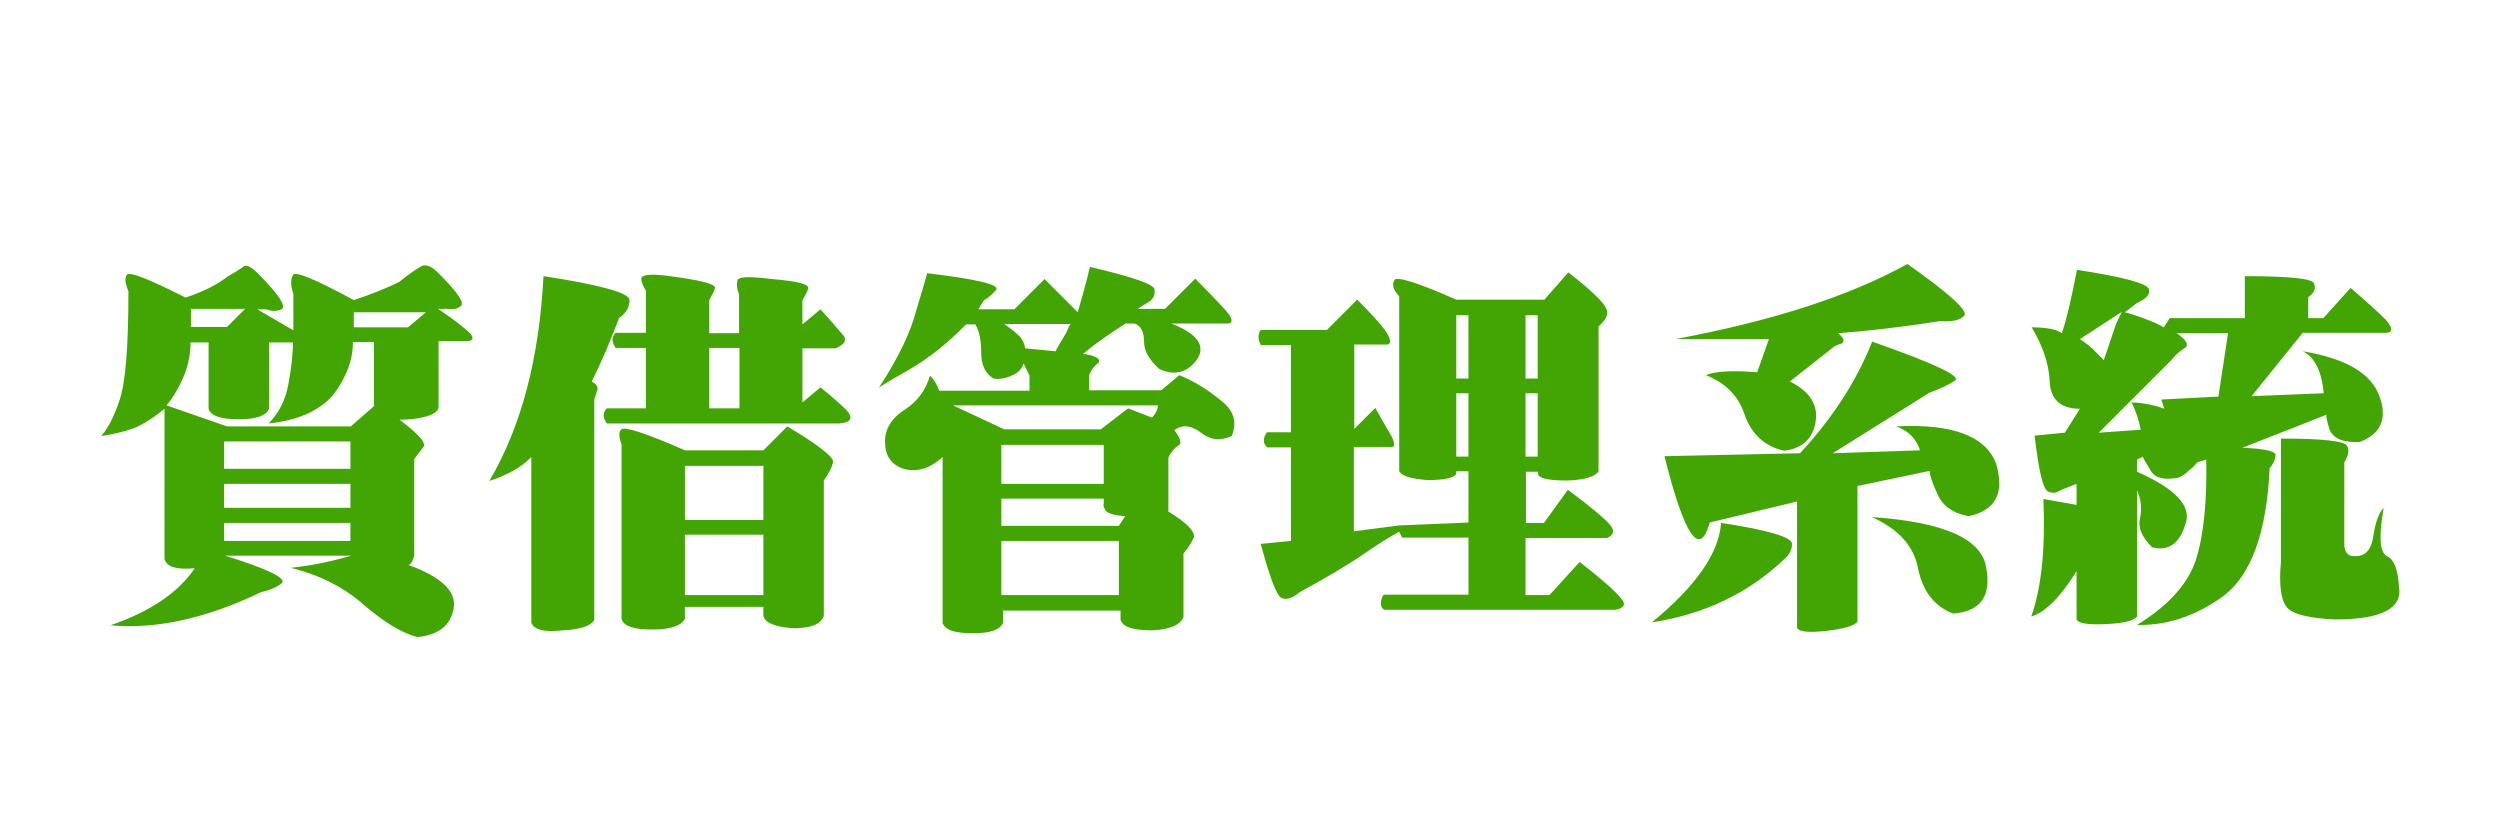 <?xml version="1.0" encoding="utf-8"?>
<!-- Generator: Adobe Illustrator 19.0.0, SVG Export Plug-In . SVG Version: 6.00 Build 0)  -->
<svg version="1.1" id="圖層_1" xmlns="http://www.w3.org/2000/svg" xmlns:xlink="http://www.w3.org/1999/xlink" x="0px" y="0px"
	 viewBox="0 323.8 595.7 195.1" style="enable-background:new 0 323.8 595.7 195.1;" xml:space="preserve">
<style type="text/css">
	.st0{fill:#43A504;}
</style>
<title>zero-logo-3</title>
<path class="st0" d="M104.4,397.4h2.2c1.4,0.2,2.5,0,3.2-0.7c1-0.7-0.8-3.3-5.4-7.9c-1.7-1.7-3.1-2.2-4.3-1.4
	c-1.2,0.7-2.9,1.9-5,3.6c-2.9,1.4-6.5,2.9-10.8,4.3c-8.9-4.8-13.6-6.8-14.4-6.1c-0.7,1-0.7,2.5,0,4.7v8.6l-8.6-5h2.2
	c1.2,0.5,2.4,0.5,3.6,0c1.2-0.7-0.7-3.6-5.7-8.6c-1.7-1.7-2.9-2.2-3.6-1.4c-1,0.7-2.2,1.4-3.6,2.2c-2.4,1.9-5.7,3.6-10,5
	c-8.9-4.5-13.5-6.3-14-5.4c-0.5,0.7-0.4,2,0.4,3.9c0,13.4-0.7,22.1-2.2,26.2c-1.4,4.1-2.9,6.8-4.3,8.3c3.3-0.5,6.2-1.2,8.6-2.2
	c2.4-1.2,4.5-2.6,6.5-4.3V457c0.5,1.9,2.9,2.6,7.2,2.2c-3.8,5.7-10.5,10.3-20.1,13.6c11,1,23-1.7,35.9-7.9c2.2-0.5,3.8-1.2,5-2.2
	c1-1.2-3.6-3.4-13.6-6.5h30.1c-4.8,1.4-9.6,2.4-14.4,2.9c6.9,1.7,12.8,4.7,17.6,9c4.8,4.1,9,6.6,12.6,7.5c5-0.5,7.9-2.8,8.6-6.8
	c0.7-4.1-2.9-7.5-10.8-10.4c0.5,0,1-0.7,1.4-2.2v-23c0.7-1,1.4-1.9,2.2-2.9c0.7-1-1.2-3.1-5.7-6.5c2.2,0,4.2-0.2,6.1-0.7
	c1.9-0.5,3-1.2,3.2-2.2v-15.8h6.5c1.7,0,2-0.6,1.1-1.8C110.9,402.1,108.4,400.1,104.4,397.4z M45.5,397.4h12.9l-4.3,4.3h-8.6V397.4z
	 M83.5,452.7H53.4v-4.3h30.1V452.7z M83.5,444.8H53.4v-5.7h30.1V444.8z M83.5,435.5H53.4V429h30.1V435.5z M89.3,420.4l-5.7,5H54.1
	l-14.4-5c1.9-2.4,3.3-4.9,4.3-7.5c1-2.6,1.4-5.1,1.4-7.5h4.3v15.8c0.5,1.7,2.9,2.5,7.2,2.5c4.1,0,6.5-0.8,7.2-2.5v-15.8h5.7
	c0,2.9-0.4,6.2-1.1,10c-0.7,3.8-2.3,6.9-4.7,9.3c6.9-0.7,12.1-3,15.4-6.8c3.1-4.1,4.7-8.3,4.7-12.6h5V420.4z M97.2,401.8H84.3v-3.6
	h17.2L97.2,401.8z M141,414.7c2.4-4.8,4.5-9.8,6.5-15.1c1.7-1.2,2.5-2.6,2.5-4.3c0-1.7-6.8-3.6-20.5-5.7c-1,19.6-5.3,35.9-12.9,48.8
	c4.3-1.4,7.7-3.3,10-5.7v39.5c0.7,1.7,3.2,2.3,7.5,1.8c4.3-0.2,6.8-1.1,7.5-2.5V419c0.2-0.7,0.5-1.4,0.7-2.2
	C142.6,416.1,142.2,415.4,141,414.7z M187.6,425.4l-5.7,5.7h-18.7c-9.3-4.1-14.4-5.7-15.1-5c-0.7,0.5-0.7,1.7,0,3.6v41.6
	c0.5,1.7,2.9,2.5,7.2,2.5s6.9-0.8,7.9-2.5v-2.9h18.7v2.2c0.5,1.7,2.9,2.6,7.2,2.9c4.1,0,6.5-1,7.2-2.9v-32.3
	c1.2-1.7,1.9-3.1,2.2-4.3C198.9,432.9,195.3,430,187.6,425.4z M181.9,465.6h-18.7v-14.4h18.7V465.6z M181.9,447.7h-18.7v-12.9h18.7
	V447.7z M195.5,416.1l-4.3,3.6v-12.9h7.9c2.4-1,2.9-2.2,1.4-3.6c-1.4-1.7-3.1-3.6-5-5.7l-4.3,3.6v-5.7c0.7-1.2,1.2-2.2,1.4-2.9
	c0.2-1-2.6-1.7-8.6-2.2c-5.5-0.7-8.3-0.6-8.3,0.4c-0.2,1-0.1,2,0.4,3.2v9.3H169v-7.9c0.7-1.2,1.2-2.2,1.4-2.9c0-1-3.8-1.9-11.5-2.9
	c-4.1-0.5-6.1-0.2-6.1,0.7c0,0.7,0.4,1.7,1.1,2.9v10h-7.2c-1,1-1,2.2,0,3.6h7.2v14.4h-9.3c-1,1-1,2.2,0,3.6h55.3
	c2.9-0.2,3.5-1.3,1.8-3.2C199.9,419.8,197.9,418,195.5,416.1z M176.1,421.1H169v-14.4h7.2V421.1z M291,419.3
	c-3.1-2.6-6.5-4.7-10-6.1l-4.3,3.6h-17.2v-3.6c0.5-1.2,1.2-2.2,2.2-2.9c0.7-1-0.5-1.7-3.6-2.2c1.4-1.2,3-2.4,4.7-3.6
	c1.7-1.2,3.5-2.4,5.4-3.6h2.2c1.4,0.5,2.2,1.9,2.2,4.3c0,2.2,1.2,4.3,3.6,6.5c3.6,1.7,6.6,1,9-2.2c2.2-3.3,0.1-6.2-6.1-8.6h13.6
	c1.2-0.2,1-1.3-0.7-3.2c-1.7-1.9-4.1-4.4-7.2-7.5l-7.2,7.2h-6.5l2.2-1.4c1.4-0.7,2-1.8,1.8-3.2c0-1.2-5.1-3-15.4-5.4l-0.7,2.9
	c-0.5,1.9-1.2,4.5-2.2,7.9l-7.9-7.9l-7.2,7.2h-8.6l1.4-2.2c1-0.5,1.9-1.3,2.9-2.5c0.7-1.2-4.8-2.5-16.5-3.9c0,0.2-0.8,3.1-2.5,8.6
	c-1.4,5.5-4.4,11.7-9,18.7c0.2-0.2,2.6-1.7,7.2-4.3c4.5-2.6,9.1-6.2,13.6-10.8h2.2c1,1.7,1.4,3.9,1.4,6.8c0,2.9,1,4.9,2.9,6.1
	c1.4,0.2,2.9,0,4.3-0.7c1.4-0.5,2.4-1.4,2.9-2.9l1.4,2.9v3.6h-21.5c-0.5-1.4-1.2-2.6-2.2-3.6c-1,3.4-2.9,6-5.7,7.9
	c-3.1,1.9-4.8,4.3-5,7.2c-0.2,3.8,1.3,6.2,4.7,7.2c3.1,0.7,6.1-0.2,9-2.9v39.5c0.5,1.7,2.9,2.5,7.2,2.5c4.1,0,6.5-0.8,7.2-2.5v-2.9
	h28v2.2c0.5,1.7,3,2.5,7.5,2.5c4.3-0.2,6.8-1.3,7.5-3.2v-15.1c1.2-1.4,2-2.8,2.5-3.9c0.2-1.4-1.8-3.5-6.1-6.1v-12.9
	c0.7-1.4,1.6-2.4,2.5-2.9c0.7-0.5,0.4-1.7-1.1-3.6c1.9-1.4,4.1-1.2,6.5,0.7c2.2,1.7,4.5,1.9,7.2,0.7
	C294.8,424.5,294.1,421.7,291,419.3z M244.3,406.8c-0.2-1.2-0.7-2.2-1.4-2.9c-1-1-2.2-1.9-3.6-2.9h15.8c-0.2,0.2-0.6,1-1.1,2.2
	c-0.7,1.2-1.6,2.6-2.5,4.3L244.3,406.8z M266.6,465.6h-28v-12.9h28V465.6z M266.6,449.1h-28v-6.5H263v1.4c-0.2,0-0.1,0.5,0.4,1.4
	c0.5,0.7,2,1.2,4.7,1.4L266.6,449.1z M238.6,439.1v-9.3H263v9.3H238.6z M274.5,423.3l-5.7-2.2l-6.5,5h-23l-12.2-5.7h48.8
	C275.9,421.4,275.4,422.3,274.5,423.3z M376.4,457.7l-7.2,7.9h-5.7V452h19.4c1.7-0.7,1.9-1.8,0.7-3.2c-1.2-1.4-4.5-4.2-10-8.3
	l-5.7,7.9h-4.3v-12.2h2.9v0.7c0.5,1,2.9,1.4,7.2,1.4c4.1-0.2,6.5-1,7.2-2.2v-34.5c1.9-1.7,2.5-3.1,1.8-4.3c-0.5-1.4-3.5-4.3-9-8.6
	l-5.7,6.5H347c-9.3-4.1-14.2-5.6-14.7-4.7c-0.7,1-0.4,2.3,1.1,3.9v41.6c0.5,1.2,2.8,1.9,6.8,2.2c3.8,0,6.1-0.5,6.8-1.4v-0.7h2.9
	v12.2l-16.5,0.7l-10.8,1.4v-20.1h8.6c1.2,0.2,1.3-0.6,0.4-2.5c-1-1.7-2.3-3.9-3.9-6.8l-5,5v-20.1h7.9c1-0.2,0.8-1.3-0.4-3.2
	c-1.4-1.9-3.7-4.4-6.8-7.5l-7.2,7.2h-15.8c-0.7,1-0.7,2.2,0,3.6h7.2v20.8h-5.7c-1,1.4-1,2.6,0,3.6h5.7v22.3l-7.2,0.7
	c2.2,8.1,3.8,12.4,5,12.9c1.2,0.5,2.6,0,4.3-1.4c6.2-3.4,11.2-6.3,15.1-9c3.8-2.6,6.7-4.4,8.6-5.4l0.7,1.4h15.8v13.6h-20.1
	c-0.2,0-0.5,0.5-0.7,1.4c-0.2,1,0,1.7,0.7,2.2H385c2.2-0.5,2.5-1.4,1.1-2.9C384.9,464.7,381.7,461.8,376.4,457.7z M363.5,398.9h2.9
	V414h-2.9V398.9z M363.5,417.5h2.9v15.1h-2.9V417.5z M349.8,432.6H347v-15.1h2.9V432.6z M349.8,414H347v-15.1h2.9V414z M410.1,448.4
	c-0.5,7.2-6,15.1-16.5,23.7c12.4-1.9,23-6.9,31.6-15.1c1.2-1,1.8-2.2,1.8-3.6C427,451.8,421.4,450.1,410.1,448.4z M418.7,412.5
	c-6.2-0.5-10.3-0.2-12.2,0.7c4.8,1.9,7.9,5.1,9.3,9.7c1.7,4.5,4.8,7.3,9.3,8.3c4.3-0.5,6.8-2.8,7.5-6.8c0.7-4.1-1.3-7.3-6.1-9.7
	l10-7.9c0.5-0.5,1.2-0.8,2.2-1.1c1-0.5,0.7-1.3-0.7-2.5c6.7-0.5,14.8-1.4,24.4-2.9c2.9,0.2,4.8-0.2,5.7-1.4
	c0.7-1.2-3.8-5.3-13.6-12.2c-13.9,7.7-32.3,13.6-55.3,17.9h22.3L418.7,412.5z M446,447c6.5,2.9,10.2,7.1,11.1,12.6
	c1.2,5.3,3.9,8.7,8.3,10.4c6.5-0.5,9.1-4.1,7.9-10.8C472.3,452.2,463.3,448.2,446,447z M451.8,425.4c2.9,1,4.8,2.9,5.7,5.7
	l-20.8,0.7l23-14.4c2.6-1,4.7-1.9,6.1-2.9c1.7-1-4.9-4.1-19.7-9.3c-3.8,9.6-9.6,18.4-17.2,26.6l-32.3,0.7
	c4.8,19.1,8.4,24.4,10.8,15.8l20.8-5v30.1c0.5,1,2.9,1.2,7.2,0.7c4.1-0.5,6.5-1.2,7.2-2.2v-32.3l17.2-3.6c0,1,0.6,2.8,1.8,5.4
	c1.2,2.9,3.7,4.7,7.5,5.4c6.5-1.4,8.6-5.6,6.5-12.6C473.1,427.7,465.2,424.7,451.8,425.4z M534.3,430.5l20.1-7.9
	c-0.2,0.2,0,1.4,0.7,3.6c1,2.2,3.3,3.1,7.2,2.9c5-1.9,6.6-5.5,4.7-10.8c-1.9-5.5-8-9.1-18.3-10.8c2.9,1.4,4.5,4.8,5,10l-17.2,0.7
	l12.2-15.1h20.1c1.4-0.2,1.3-1.3-0.4-3.2c-1.9-1.9-4.7-4.4-8.3-7.5l-6.5,7.2h-3.6v-5c1.4-1,1.9-2,1.4-3.2c-0.2-1.2-5.7-1.8-16.5-1.8
	v10h-17.9l-1.4,2.2c-1.2-0.7-2.5-1.3-3.9-1.8c-1.7-0.7-3.5-1.3-5.4-1.8l2.9-2.2c2.2-1,3.1-2,2.9-3.2c-0.2-1.4-6-3-17.2-4.7
	c-1.4,7.2-2.6,12.2-3.6,15.1c-1.4-1-3.8-1.4-7.2-1.4c2.6,4.3,4.1,8.6,4.3,12.9c0.2,4.3,2.6,6.5,7.2,6.5l-3.6,5.7l-7.2,0.7
	c1,8.4,2,12.8,3.2,13.3c1,0.5,2,0.4,3.2-0.4l3.6-1.4v5l-7.9-1.4c0.5,12-0.5,21.3-2.9,28c3.3-1,6.9-4.5,10.8-10.8v11.5
	c0.5,1,2.9,1.3,7.2,1.1c4.1-0.2,6.5-0.8,7.2-1.8v-30.1c1,2.2,1.2,4.4,0.7,6.8c-0.5,2.2,0.5,4.4,2.9,6.8c3.8,1,6.5-0.8,7.9-5.4
	c1.7-4.3-2.2-8.5-11.5-12.6v-2.9l1.4-0.7c0,0.2,0.6,1.3,1.8,3.2c1,1.9,3.2,2.5,6.8,1.8c1-0.5,1.8-1.1,2.5-1.8
	c0.7-0.5,1.3-1.1,1.8-1.8l2.2-0.7c0.2,10-0.6,18.1-2.5,24c-1.9,5.7-6.6,10.9-14,15.4c6.9,0.2,13.8-2,20.5-6.8
	c6.7-5,10.4-15.2,11.1-30.5c1-1.2,1.4-2.3,1.4-3.2C542.2,431.3,539.6,430.7,534.3,430.5z M495.6,404.6l10-6.5l-1.4,2.9l-2.9,8.6
	c-0.2-0.2-0.8-0.8-1.8-1.8C498.5,406.7,497.2,405.6,495.6,404.6z M528.6,418.3l-13.6,0.7l0.7,2.2c-1.2-0.5-2.5-0.8-3.9-1.1
	c-1.2-0.2-2.5-0.4-3.9-0.4c1,1.9,1.7,4.1,2.2,6.5l-10,0.7l17.2-17.2c1-1.2,2-2.2,3.2-2.9c1.2-0.7,0.6-1.9-1.8-3.6h12.2L528.6,418.3z
	 M571.6,463.5c-0.2-4.1-1.2-6.5-2.9-7.2c-1.7-1-1.9-4.8-0.7-11.5c-1.2,1.2-2,3.5-2.5,6.8c-0.5,3.4-2,4.9-4.7,4.7
	c-1.4,0-2.2-1-2.2-2.9V434c1-1.7,1.2-3,0.7-3.9c-0.5-1.2-5.7-1.8-15.8-1.8v29.4c-0.5,5.5,0,9.1,1.4,10.8c1.4,1.7,5.3,2.6,11.5,2.9
	C567.6,471.4,572.6,468.7,571.6,463.5z"/>
</svg>
